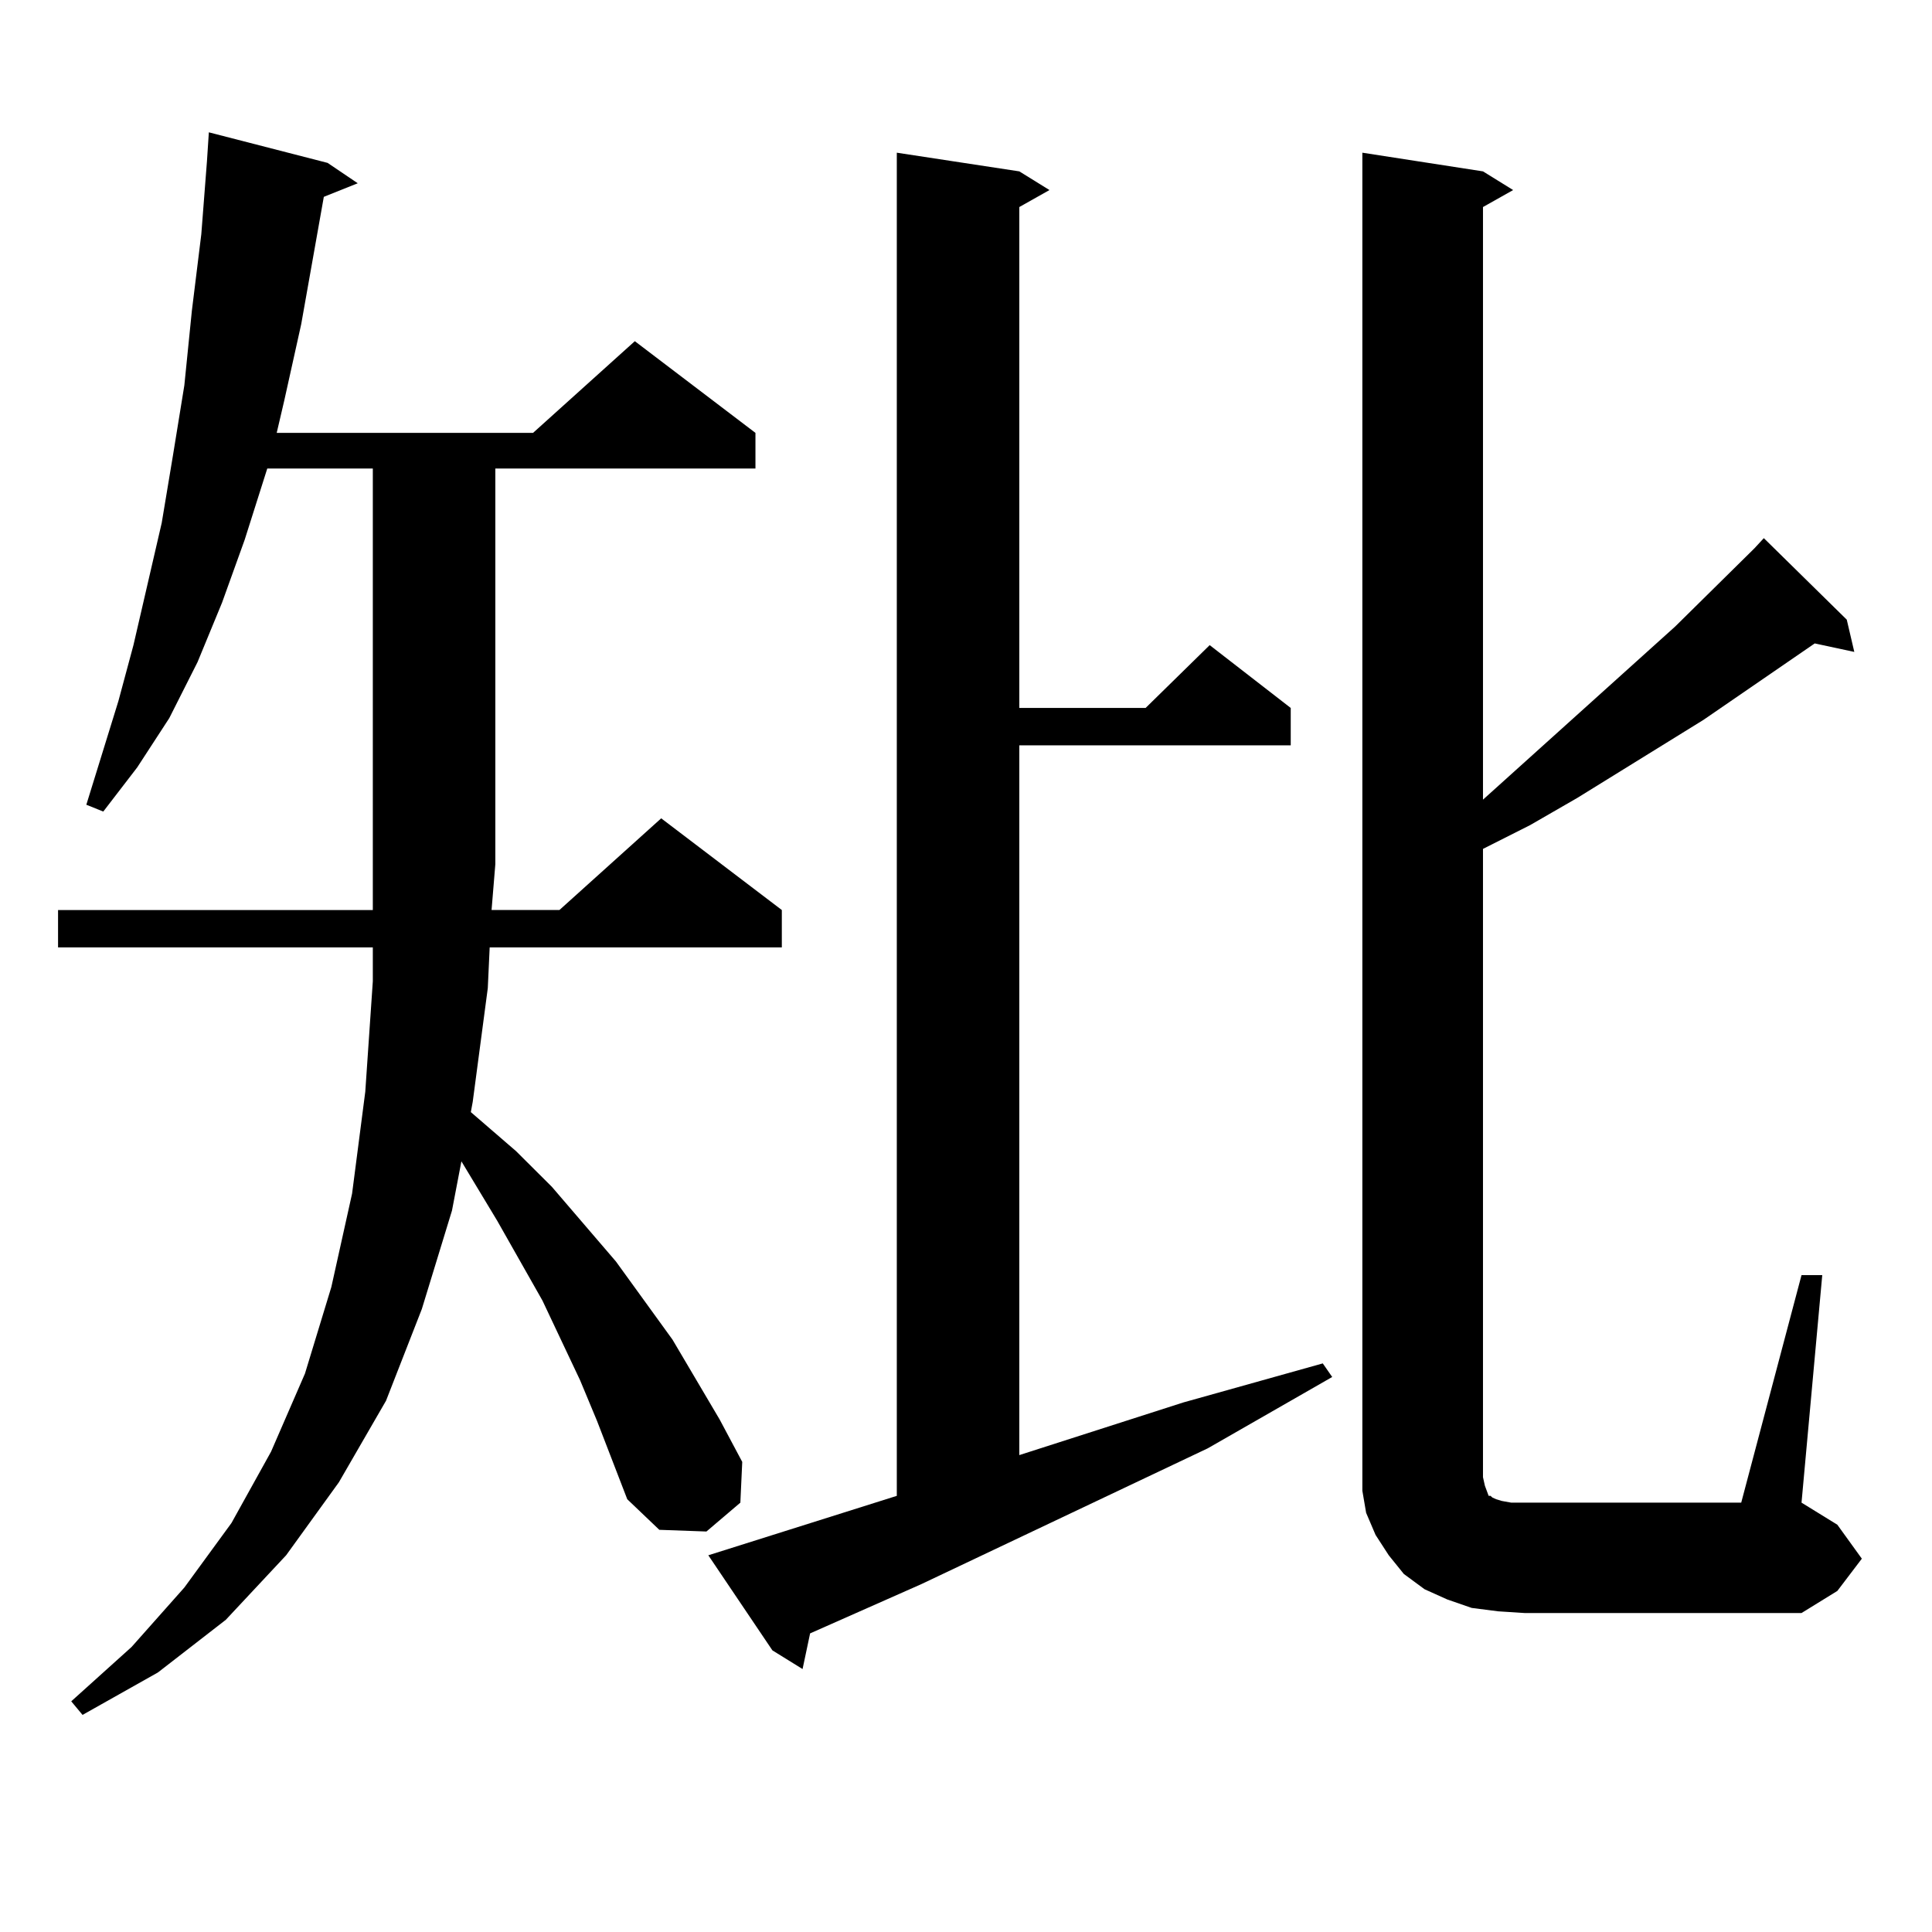 <?xml version="1.0" encoding="utf-8"?>
<!-- Generator: Adobe Illustrator 16.0.0, SVG Export Plug-In . SVG Version: 6.00 Build 0)  -->
<!DOCTYPE svg PUBLIC "-//W3C//DTD SVG 1.1//EN" "http://www.w3.org/Graphics/SVG/1.1/DTD/svg11.dtd">
<svg version="1.1" id="图层_1" xmlns="http://www.w3.org/2000/svg" xmlns:xlink="http://www.w3.org/1999/xlink" x="0px" y="0px"
	 width="1000px" height="1000px" viewBox="0 0 1000 1000" enable-background="new 0 0 1000 1000" xml:space="preserve">
<path d="M309.065,735.578l-8.78-21.094l-19.512-41.309l-23.414-41.309l-18.536-30.762l-4.878,25.488l-15.609,50.977L199.8,725.031
	l-24.39,42.188l-27.316,37.793l-31.219,33.398l-35.121,27.246L42.73,887.629l-5.854-7.031l31.219-28.125l27.316-30.762l24.39-33.398
	l20.487-36.914l17.561-40.43l13.658-44.824l10.731-48.34l6.829-52.734l3.902-57.129v-17.578H30.048v-19.336h162.923V242.512h-54.633
	l-11.707,36.914l-11.707,32.52l-12.683,30.762l-14.634,29.004l-16.585,25.488l-17.561,22.852l-8.78-3.516l16.585-53.613
	l7.805-29.004l14.634-63.281l5.854-35.156l5.854-36.035l3.902-38.672l4.878-39.551l2.927-37.793l0.976-14.941l61.462,15.82
	l15.609,10.547l-17.561,7.031l-11.707,65.918l-8.78,39.551l-3.902,16.699h132.68l52.682-47.461l62.438,47.461v18.457H256.384
	v204.785l-1.951,23.73h35.121l52.682-47.461l62.438,47.461v19.336H253.457l-0.976,21.094l-7.805,58.887l-0.976,5.273l23.414,20.215
	l18.536,18.457l33.17,38.672l29.268,40.43l24.39,41.309l11.707,21.973l-0.976,21.094l-17.561,14.941l-24.39-0.879l-16.585-15.82
	L309.065,735.578z M366.625,805.012l97.559-30.762V79.035l63.413,9.668l15.609,9.668l-15.609,8.789v259.277h65.364l33.17-32.52
	l41.95,32.52v19.336H527.597v367.383l84.876-27.246l72.193-20.215l4.878,7.031l-64.389,36.914l-148.289,70.313l-57.56,25.488
	l-3.902,18.457l-15.609-9.668L366.625,805.012z M932.465,659.992h10.731l-10.731,117.773l18.536,11.426l12.683,17.578
	l-12.683,16.699l-18.536,11.426H789.054l-13.658-0.879l-13.658-1.758l-12.683-4.395l-11.707-5.273l-10.731-7.91l-7.805-9.668
	l-6.829-10.547l-4.878-11.426l-1.951-11.426v-12.305V79.035l62.438,9.668l15.609,9.668l-15.609,8.789v306.738l99.51-89.648
	l40.975-40.43l4.878-5.273l42.926,42.188l3.902,16.699l-20.487-4.395l-57.56,39.551l-65.364,40.43l-24.39,14.063l-24.39,12.305
	v325.195l0.976,4.395l0.976,2.637l0.976,2.637h0.976l0.976,0.879l1.951,0.879l2.927,0.879l4.878,0.879h6.829h112.192
	L932.465,659.992z"/>
</svg>
